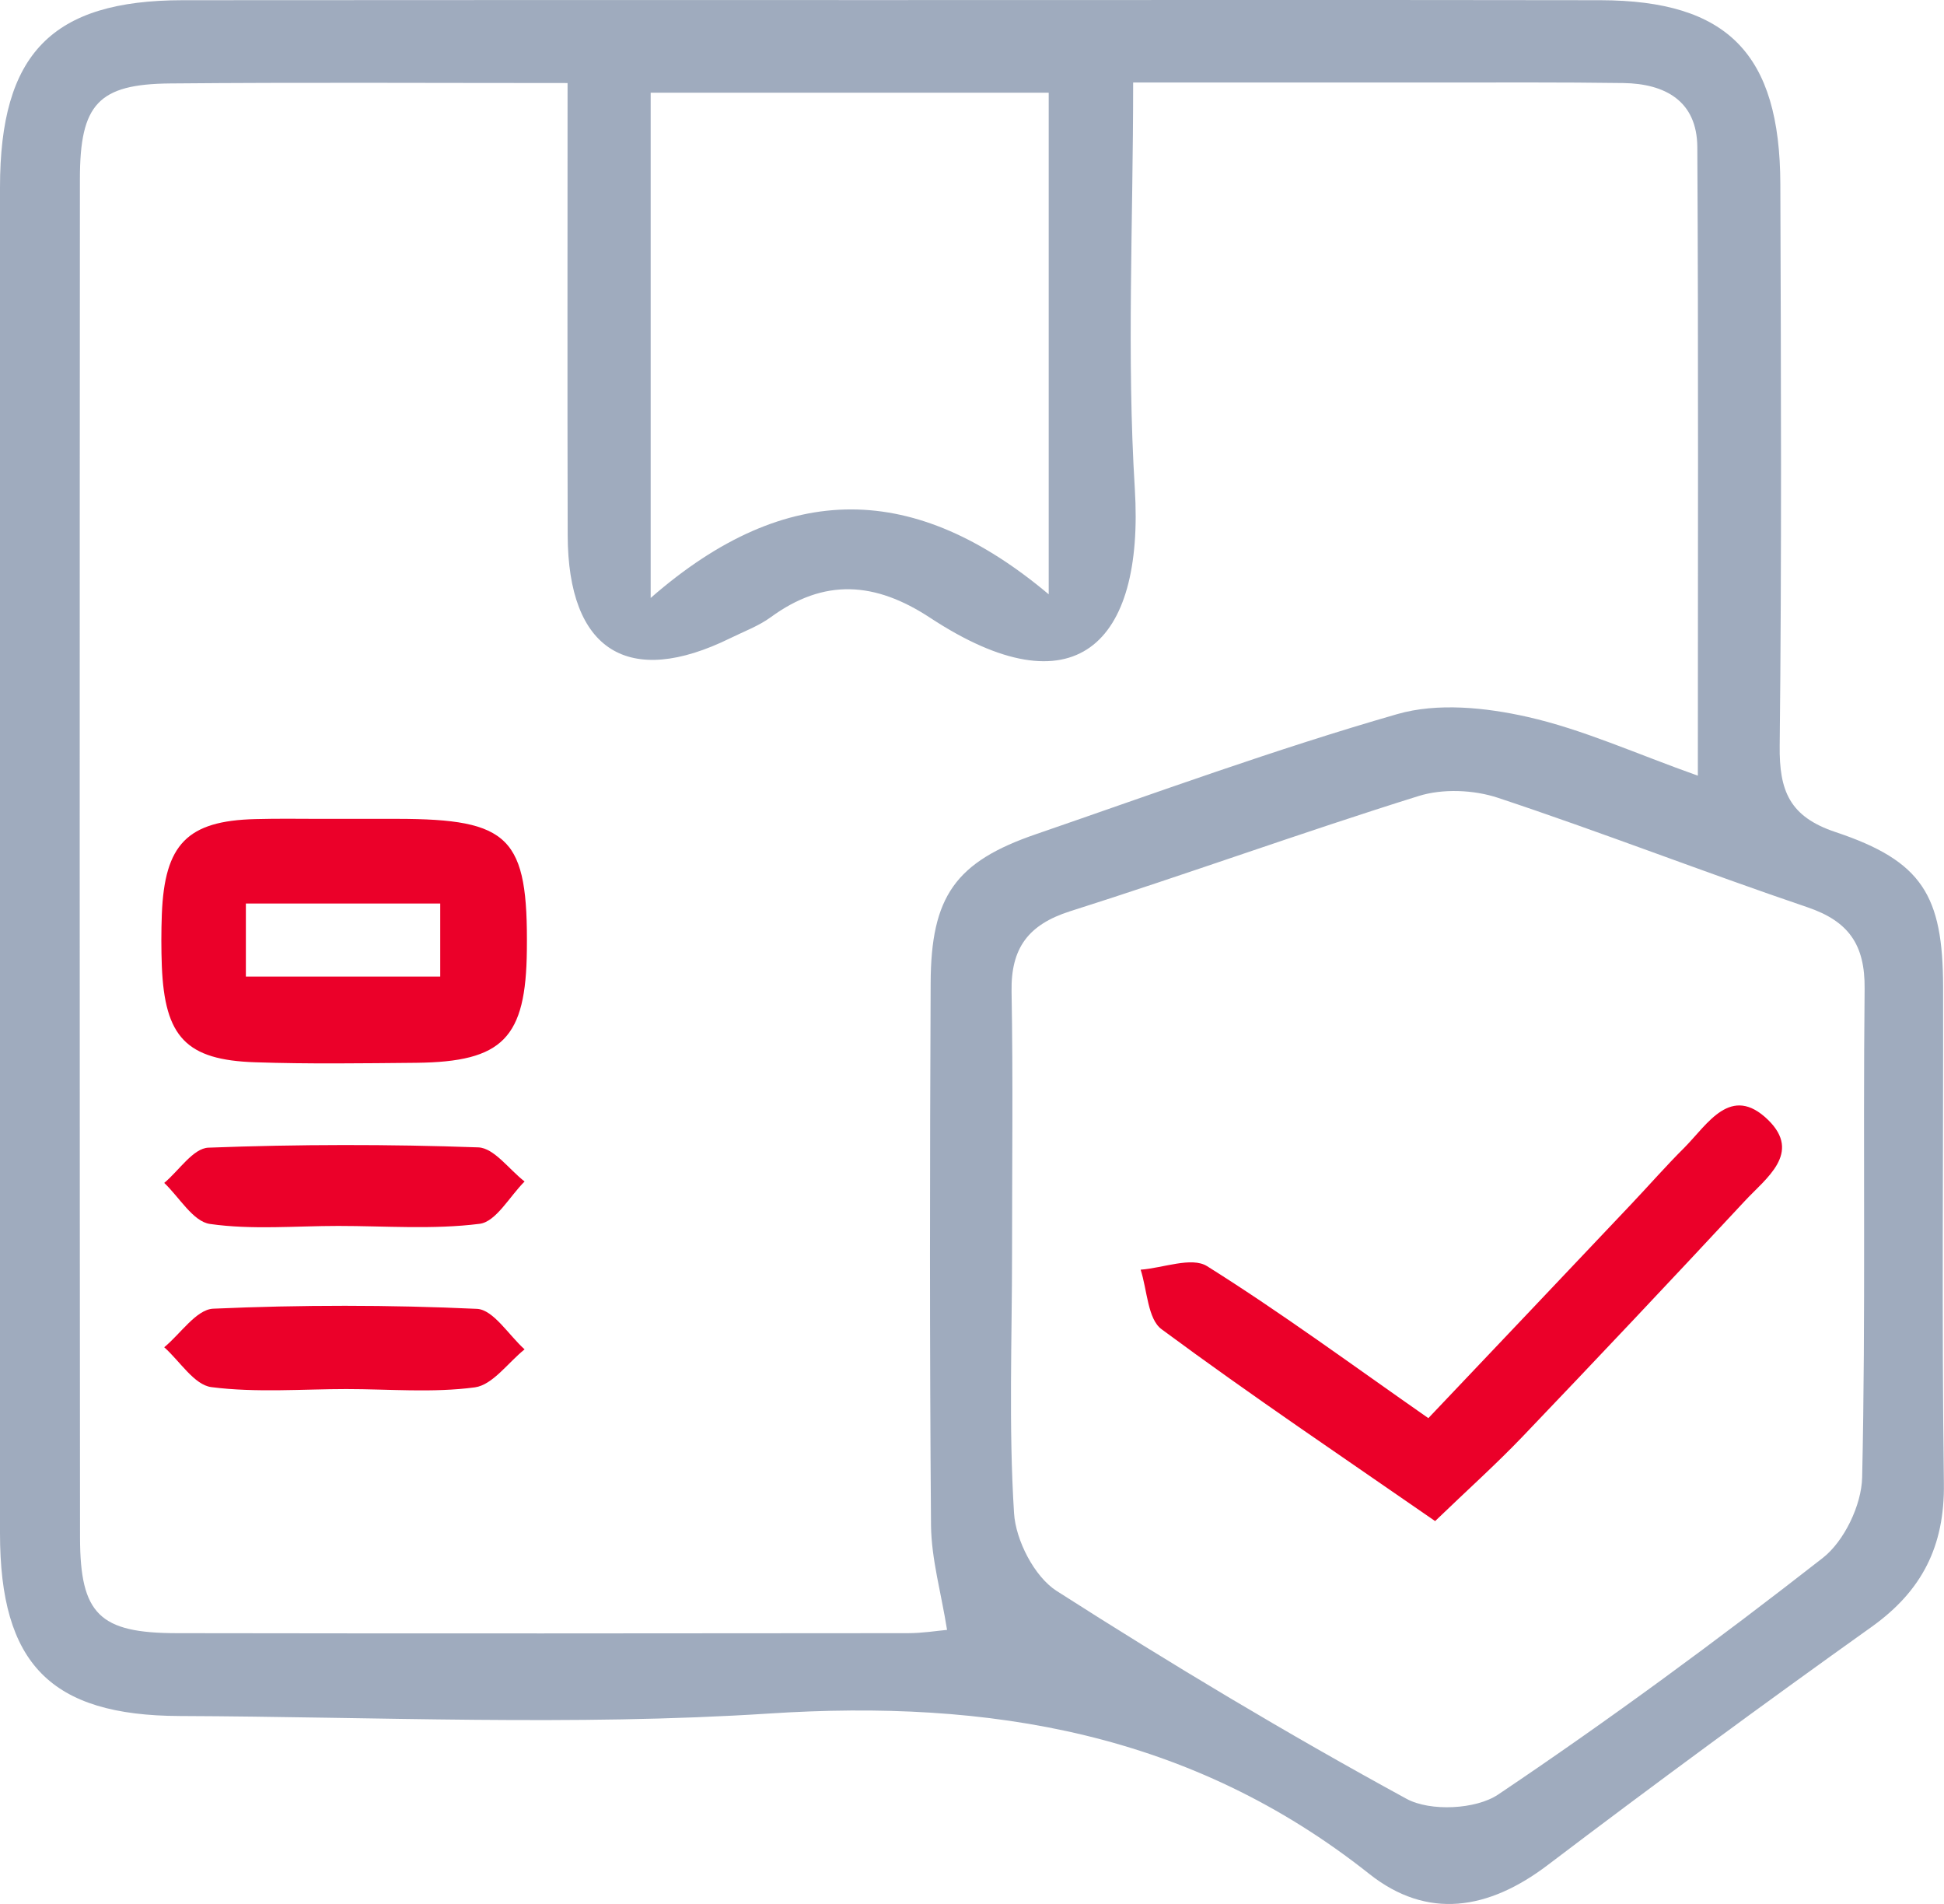 <svg xmlns="http://www.w3.org/2000/svg" width="48" height="47" viewBox="0 0 48 47" fill="none"><g clip-path="url(#clip0_4049_2511)"><path d="M47.978 24.36C47.974 22.102 47.46 21.254 45.324 20.541C44.182 20.161 43.93 19.519 43.943 18.409C43.994 13.787 43.975 9.165 43.959 4.543C43.949 1.328 42.657 0.012 39.515 0.005C33.654 -0.004 27.794 0.002 21.933 0.002C16.073 0.002 10.318 -0.001 4.508 0.005C1.279 0.009 0 1.325 0 4.627C0 15.7 0 26.773 0 37.849C0 41.071 1.247 42.351 4.441 42.361C9.291 42.38 14.154 42.612 18.985 42.3C24.44 41.945 29.411 42.774 33.807 46.257C35.246 47.399 36.755 47.147 38.21 46.044C40.851 44.041 43.521 42.08 46.216 40.158C47.456 39.271 48.019 38.168 47.997 36.616C47.943 32.533 47.984 28.447 47.978 24.36ZM16.066 2.289H25.894V14.671C22.62 11.92 19.452 11.804 16.066 14.761V2.289ZM22.988 37.658C22.998 38.494 23.241 39.329 23.384 40.235C23.129 40.258 22.777 40.316 22.422 40.316C16.402 40.322 10.381 40.326 4.361 40.316C2.459 40.313 1.979 39.852 1.976 37.958C1.966 26.779 1.966 15.6 1.973 4.418C1.973 2.566 2.43 2.076 4.204 2.06C7.395 2.031 10.586 2.05 14.014 2.05C14.014 5.927 14.007 9.572 14.017 13.216C14.026 16.061 15.513 16.993 18.036 15.752C18.371 15.587 18.729 15.455 19.027 15.239C20.354 14.268 21.61 14.358 22.969 15.252C26.524 17.587 28.257 15.916 28.02 12.062C27.819 8.807 27.979 5.527 27.979 2.037H35.448C36.995 2.037 38.539 2.028 40.084 2.05C41.11 2.066 41.903 2.489 41.909 3.634C41.938 8.73 41.922 13.826 41.922 19.148C40.394 18.606 39.086 18.006 37.715 17.697C36.682 17.464 35.489 17.342 34.498 17.629C31.493 18.493 28.548 19.57 25.587 20.59C23.592 21.273 22.985 22.125 22.979 24.276C22.959 28.737 22.953 33.197 22.988 37.658ZM45.979 36.474C45.963 37.155 45.535 38.048 45.004 38.461C42.398 40.496 39.732 42.458 36.992 44.299C36.442 44.67 35.313 44.722 34.731 44.406C31.79 42.803 28.909 41.077 26.086 39.271C25.54 38.919 25.079 38.023 25.038 37.352C24.903 35.213 24.989 33.062 24.989 30.914C24.989 28.766 25.015 26.621 24.977 24.476C24.958 23.405 25.389 22.825 26.419 22.496C29.299 21.583 32.142 20.551 35.026 19.651C35.623 19.464 36.385 19.496 36.982 19.693C39.547 20.544 42.069 21.528 44.627 22.396C45.644 22.741 46.05 23.318 46.04 24.402C45.998 28.424 46.069 32.453 45.979 36.474Z" fill="#9FABBE"></path><path d="M9.803 20.214H7.836C7.325 20.211 6.816 20.207 6.305 20.22C4.623 20.262 4.064 20.84 3.996 22.568C3.98 22.997 3.98 23.426 3.996 23.852C4.067 25.6 4.597 26.168 6.302 26.223C7.625 26.268 8.952 26.248 10.276 26.236C12.421 26.213 12.987 25.626 13.009 23.452C13.041 20.665 12.594 20.217 9.803 20.214ZM10.87 24.107H6.071V22.304H10.87V24.107Z" fill="#EB0029"></path><path d="M12.953 33.31C12.546 33.635 12.166 34.187 11.725 34.248C10.682 34.387 9.611 34.29 8.55 34.29C7.489 34.29 6.315 34.384 5.218 34.242C4.796 34.187 4.442 33.603 4.055 33.258C4.458 32.926 4.848 32.326 5.263 32.306C7.431 32.21 9.608 32.21 11.776 32.31C12.182 32.329 12.562 32.961 12.953 33.31Z" fill="#EB0029"></path><path d="M12.953 29.166C12.582 29.534 12.246 30.163 11.84 30.211C10.692 30.356 9.516 30.263 8.352 30.263C7.293 30.263 6.222 30.363 5.183 30.214C4.768 30.156 4.429 29.556 4.055 29.201C4.419 28.898 4.771 28.343 5.148 28.331C7.367 28.247 9.592 28.244 11.811 28.324C12.201 28.34 12.572 28.872 12.953 29.166Z" fill="#EB0029"></path><path d="M43.082 29.647C41.263 31.602 39.431 33.543 37.586 35.472C36.928 36.159 36.218 36.794 35.435 37.549C33.193 35.994 30.901 34.456 28.682 32.814C28.337 32.563 28.327 31.847 28.164 31.343C28.72 31.302 29.424 31.018 29.804 31.256C31.646 32.411 33.398 33.704 35.268 35.008C36.982 33.201 38.629 31.469 40.272 29.731C40.713 29.266 41.135 28.782 41.589 28.331C42.165 27.75 42.737 26.75 43.658 27.647C44.495 28.466 43.603 29.086 43.082 29.647Z" fill="#EB0029"></path></g><defs><clipPath id="clip0_4049_2511"><rect width="48" height="47" fill="white"></rect></clipPath></defs></svg>